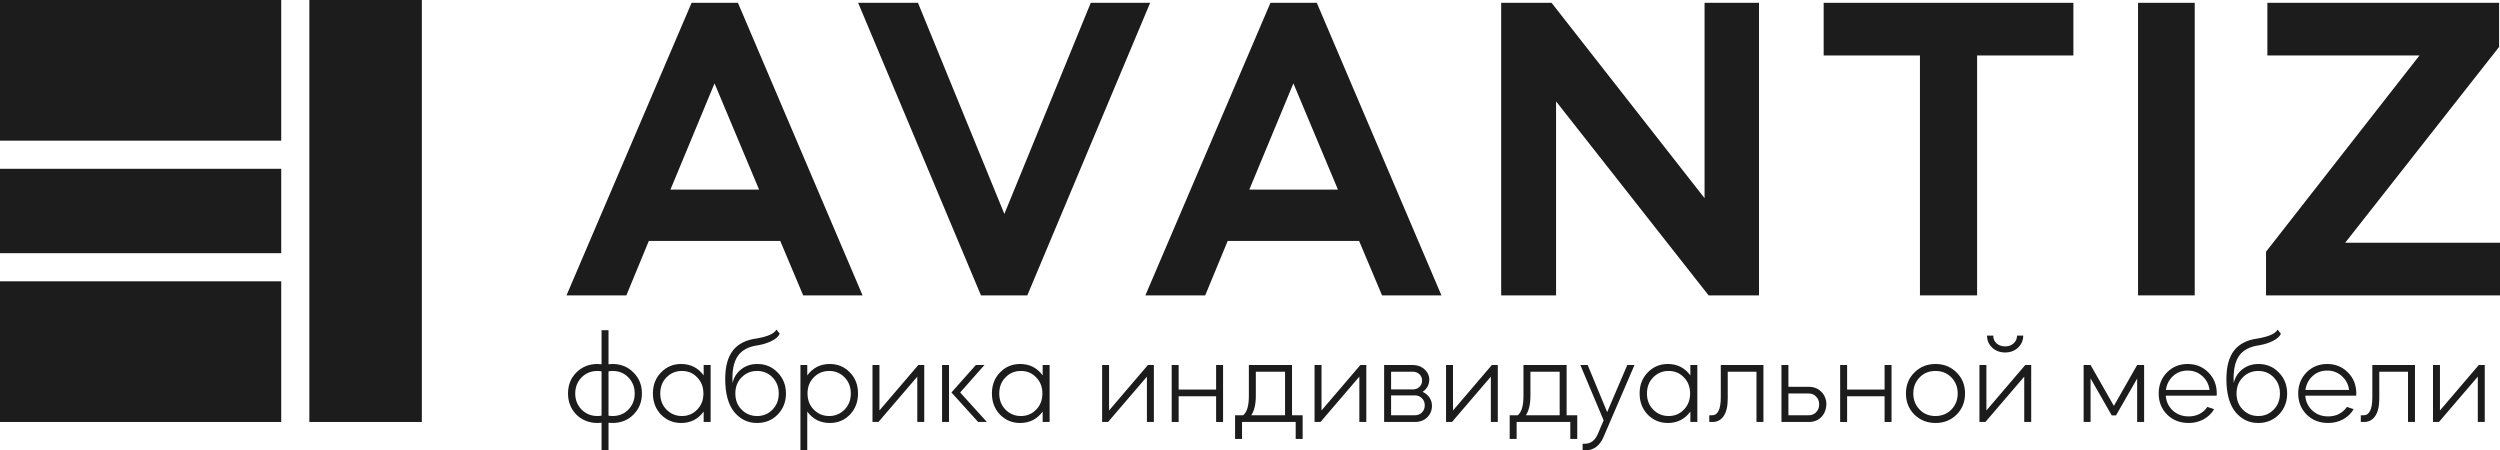 <?xml version="1.0" encoding="UTF-8"?> <svg xmlns="http://www.w3.org/2000/svg" width="444" height="80" viewBox="0 0 444 80" fill="none"> <path d="M111.239 52.459H100.61L122.826 0.5H131.057L153.193 52.459H142.644L138.569 42.787H115.234L111.239 52.459ZM134.813 33.674L126.901 14.808L119.07 33.674H134.813Z" fill="#1C1C1C"></path> <path d="M182.451 52.459H174.22L152.404 0.5H163.032L178.375 37.99L193.719 0.5H204.267L182.451 52.459Z" fill="#1C1C1C"></path> <path d="M214.045 52.459H203.417L225.633 0.5H233.864L255.999 52.459H245.451L241.375 42.787H218.041L214.045 52.459ZM237.619 33.674L229.708 14.808L221.877 33.674H237.619Z" fill="#1C1C1C"></path> <path d="M276.358 52.459H266.608V0.5H275.559L302.729 35.193V0.5H312.399V52.459H303.448L276.358 18.006V52.459Z" fill="#1C1C1C"></path> <path d="M340.984 9.852H323.883V0.5H368.235V9.852H351.133V52.459H340.984V9.852Z" fill="#1C1C1C"></path> <path d="M389.785 52.459H379.716V0.5H389.785V52.459Z" fill="#1C1C1C"></path> <path d="M444 43.106V52.459H402.445V44.705L429.696 9.852H402.685V0.5H443.84V8.333L416.51 43.106H444Z" fill="#1C1C1C"></path> <path d="M108.769 75.121C108.514 75.121 108.282 75.106 108.072 75.076V80H106.836V75.076C106.626 75.106 106.386 75.121 106.117 75.121C104.633 75.121 103.382 74.627 102.363 73.638C101.374 72.618 100.88 71.367 100.88 69.883C100.88 68.384 101.374 67.14 102.363 66.151C103.367 65.147 104.618 64.644 106.117 64.644C106.386 64.644 106.626 64.659 106.836 64.689V58.642H108.072V64.689C108.282 64.659 108.514 64.644 108.769 64.644C110.267 64.644 111.511 65.147 112.5 66.151C113.504 67.14 114.006 68.384 114.006 69.883C114.006 71.382 113.504 72.633 112.5 73.638C111.511 74.627 110.267 75.121 108.769 75.121ZM106.117 65.881C104.993 65.881 104.049 66.263 103.285 67.028C102.536 67.807 102.161 68.759 102.161 69.883C102.161 71.007 102.536 71.959 103.285 72.738C104.049 73.503 104.993 73.885 106.117 73.885C106.341 73.885 106.581 73.862 106.836 73.817V65.948C106.581 65.903 106.341 65.881 106.117 65.881ZM108.769 65.881C108.544 65.881 108.312 65.903 108.072 65.948V73.817C108.312 73.862 108.544 73.885 108.769 73.885C109.923 73.885 110.867 73.503 111.601 72.738C112.35 71.959 112.725 71.007 112.725 69.883C112.725 68.759 112.35 67.807 111.601 67.028C110.867 66.263 109.923 65.881 108.769 65.881Z" fill="#1C1C1C"></path> <path d="M120.97 64.644C122.648 64.644 123.982 65.319 124.971 66.668V64.824H126.207V74.941H124.971V73.098C123.982 74.447 122.648 75.121 120.97 75.121C119.562 75.121 118.371 74.627 117.397 73.638C116.438 72.633 115.958 71.382 115.958 69.883C115.958 68.369 116.438 67.125 117.397 66.151C118.356 65.147 119.547 64.644 120.97 64.644ZM123.825 67.028C123.105 66.263 122.199 65.881 121.105 65.881C120.026 65.881 119.112 66.263 118.363 67.028C117.629 67.777 117.262 68.729 117.262 69.883C117.262 71.037 117.629 71.989 118.363 72.738C119.112 73.503 120.026 73.885 121.105 73.885C122.199 73.885 123.105 73.503 123.825 72.738C124.559 71.989 124.926 71.037 124.926 69.883C124.926 68.729 124.559 67.777 123.825 67.028Z" fill="#1C1C1C"></path> <path d="M128.799 67.32C128.799 65.102 129.256 63.408 130.17 62.239C131.099 61.07 132.478 60.365 134.306 60.126C136.344 59.781 137.535 59.249 137.879 58.529L138.464 59.249C138.314 59.713 137.857 60.141 137.093 60.53C136.403 60.89 135.587 61.152 134.643 61.317C132.935 61.542 131.721 62.194 131.002 63.273C130.283 64.352 129.983 65.933 130.103 68.017C130.328 67.028 130.837 66.218 131.631 65.589C132.44 64.959 133.392 64.644 134.486 64.644C135.939 64.644 137.145 65.147 138.104 66.151C139.093 67.155 139.587 68.407 139.587 69.905C139.587 71.374 139.093 72.618 138.104 73.638C137.13 74.627 135.909 75.121 134.441 75.121C132.822 75.121 131.474 74.469 130.395 73.165C129.331 71.846 128.799 69.898 128.799 67.32ZM134.463 65.881C133.369 65.881 132.448 66.263 131.699 67.028C130.964 67.777 130.597 68.729 130.597 69.883C130.597 71.037 130.964 71.989 131.699 72.738C132.448 73.503 133.369 73.885 134.463 73.885C135.557 73.885 136.471 73.503 137.205 72.738C137.939 71.989 138.306 71.037 138.306 69.883C138.306 68.729 137.939 67.777 137.205 67.028C136.471 66.263 135.557 65.881 134.463 65.881Z" fill="#1C1C1C"></path> <path d="M143.371 80H142.158V64.824H143.371V66.668C144.36 65.319 145.694 64.644 147.372 64.644C148.796 64.644 149.987 65.147 150.946 66.151C151.905 67.125 152.384 68.369 152.384 69.883C152.384 71.382 151.905 72.633 150.946 73.638C149.987 74.627 148.796 75.121 147.372 75.121C145.694 75.121 144.36 74.447 143.371 73.098V80ZM150.002 67.028C149.268 66.263 148.354 65.881 147.26 65.881C146.181 65.881 145.267 66.263 144.518 67.028C143.783 67.777 143.416 68.729 143.416 69.883C143.416 71.037 143.783 71.989 144.518 72.738C145.267 73.503 146.181 73.885 147.26 73.885C148.339 73.885 149.253 73.503 150.002 72.738C150.736 71.989 151.103 71.037 151.103 69.883C151.103 68.729 150.736 67.777 150.002 67.028Z" fill="#1C1C1C"></path> <path d="M162.91 66.893L156.01 74.941H154.954V64.824H156.19V72.895L163.09 64.824H164.146V74.941H162.91V66.893Z" fill="#1C1C1C"></path> <path d="M175.267 74.941H173.716L168.974 69.703L173.312 64.824H174.84L170.525 69.703L175.267 74.941ZM168.547 64.824V74.941H167.311V64.824H168.547Z" fill="#1C1C1C"></path> <path d="M181.176 64.644C182.854 64.644 184.187 65.319 185.176 66.668V64.824H186.412V74.941H185.176V73.098C184.187 74.447 182.854 75.121 181.176 75.121C179.767 75.121 178.576 74.627 177.602 73.638C176.643 72.633 176.164 71.382 176.164 69.883C176.164 68.369 176.643 67.125 177.602 66.151C178.561 65.147 179.752 64.644 181.176 64.644ZM184.03 67.028C183.311 66.263 182.404 65.881 181.31 65.881C180.232 65.881 179.318 66.263 178.568 67.028C177.834 67.777 177.467 68.729 177.467 69.883C177.467 71.037 177.834 71.989 178.568 72.738C179.318 73.503 180.232 73.885 181.31 73.885C182.404 73.885 183.311 73.503 184.03 72.738C184.764 71.989 185.131 71.037 185.131 69.883C185.131 68.729 184.764 67.777 184.03 67.028Z" fill="#1C1C1C"></path> <path d="M203.691 66.893L196.791 74.941H195.735V64.824H196.971V72.895L203.871 64.824H204.927V74.941H203.691V66.893Z" fill="#1C1C1C"></path> <path d="M209.328 70.377V74.941H208.092V64.824H209.328V69.186H215.981V64.824H217.217V74.941H215.981V70.377H209.328Z" fill="#1C1C1C"></path> <path d="M220.585 74.941V77.954H219.349V73.75H220.765C221.454 73.24 221.798 72.094 221.798 70.31V64.824H229.463V73.75H231.35V77.954H230.114V74.941H220.585ZM222.225 73.75H228.226V66.016H223.035V70.31C223.035 71.779 222.765 72.925 222.225 73.75Z" fill="#1C1C1C"></path> <path d="M241.421 66.893L234.521 74.941H233.464V64.824H234.701V72.895L241.601 64.824H242.657V74.941H241.421V66.893Z" fill="#1C1C1C"></path> <path d="M245.822 64.824H250.901C251.65 64.824 252.294 65.034 252.834 65.454C253.373 65.874 253.703 66.406 253.823 67.05C253.823 67.065 253.823 67.11 253.823 67.185C253.838 67.26 253.845 67.305 253.845 67.32C253.845 68.309 253.448 69.066 252.654 69.591C253.164 69.815 253.568 70.153 253.868 70.602C254.167 71.037 254.317 71.524 254.317 72.064C254.317 72.888 254.033 73.578 253.463 74.132C252.894 74.672 252.175 74.941 251.306 74.941H245.822V64.824ZM247.058 70.22V73.75H251.306C251.8 73.75 252.212 73.585 252.542 73.255C252.871 72.91 253.036 72.483 253.036 71.974C253.036 71.479 252.871 71.067 252.542 70.737C252.212 70.392 251.8 70.22 251.306 70.22H247.058ZM250.901 66.016H247.058V69.163H250.901C251.38 69.163 251.778 69.014 252.092 68.714C252.407 68.414 252.564 68.039 252.564 67.59C252.564 67.14 252.407 66.765 252.092 66.466C251.778 66.166 251.38 66.016 250.901 66.016Z" fill="#1C1C1C"></path> <path d="M264.774 66.893L257.874 74.941H256.818V64.824H258.054V72.895L264.954 64.824H266.01V74.941H264.774V66.893Z" fill="#1C1C1C"></path> <path d="M269.355 74.941V77.954H268.119V73.75H269.535C270.224 73.24 270.568 72.094 270.568 70.31V64.824H278.233V73.75H280.121V77.954H278.884V74.941H269.355ZM270.995 73.75H276.996V66.016H271.805V70.31C271.805 71.779 271.535 72.925 270.995 73.75Z" fill="#1C1C1C"></path> <path d="M283.815 76.987L284.804 74.649L280.668 64.824H281.972L285.433 73.188L289.006 64.824H290.288L284.871 77.415C284.182 79.138 283.05 80 281.477 80H281.073V78.808H281.477C282.526 78.808 283.305 78.201 283.815 76.987Z" fill="#1C1C1C"></path> <path d="M296.209 64.644C297.887 64.644 299.22 65.319 300.209 66.668V64.824H301.446V74.941H300.209V73.098C299.22 74.447 297.887 75.121 296.209 75.121C294.8 75.121 293.609 74.627 292.635 73.638C291.676 72.633 291.197 71.382 291.197 69.883C291.197 68.369 291.676 67.125 292.635 66.151C293.594 65.147 294.785 64.644 296.209 64.644ZM299.063 67.028C298.344 66.263 297.437 65.881 296.344 65.881C295.265 65.881 294.351 66.263 293.602 67.028C292.867 67.777 292.5 68.729 292.5 69.883C292.5 71.037 292.867 71.989 293.602 72.738C294.351 73.503 295.265 73.885 296.344 73.885C297.437 73.885 298.344 73.503 299.063 72.738C299.797 71.989 300.164 71.037 300.164 69.883C300.164 68.729 299.797 67.777 299.063 67.028Z" fill="#1C1C1C"></path> <path d="M304.15 74.941H303.566V73.75H304.06C305.094 73.75 305.611 72.686 305.611 70.557V64.824H313.185V74.941H311.949V66.016H306.847V70.782C306.847 72.146 306.607 73.18 306.128 73.885C305.649 74.589 304.989 74.941 304.15 74.941Z" fill="#1C1C1C"></path> <path d="M321.241 74.941H316.387V64.824H317.623V68.691H321.241C322.035 68.691 322.71 68.924 323.264 69.388C323.834 69.853 324.186 70.467 324.321 71.232C324.321 71.262 324.328 71.329 324.343 71.434C324.358 71.539 324.365 71.606 324.365 71.636C324.365 72.611 324.081 73.405 323.511 74.02C322.942 74.634 322.185 74.941 321.241 74.941ZM317.623 69.883V73.75H321.241C321.766 73.75 322.2 73.57 322.545 73.21C322.905 72.836 323.084 72.371 323.084 71.816C323.084 71.262 322.905 70.805 322.545 70.445C322.2 70.07 321.766 69.883 321.241 69.883H317.623Z" fill="#1C1C1C"></path> <path d="M328.048 70.377V74.941H326.812V64.824H328.048V69.186H334.701V64.824H335.937V74.941H334.701V70.377H328.048Z" fill="#1C1C1C"></path> <path d="M343.755 64.644C345.239 64.644 346.483 65.147 347.486 66.151C348.49 67.14 348.992 68.384 348.992 69.883C348.992 71.382 348.49 72.633 347.486 73.638C346.483 74.627 345.239 75.121 343.755 75.121C342.272 75.121 341.021 74.627 340.002 73.638C338.998 72.633 338.496 71.382 338.496 69.883C338.496 68.384 338.998 67.14 340.002 66.151C341.006 65.147 342.257 64.644 343.755 64.644ZM343.733 73.885C344.872 73.885 345.816 73.503 346.565 72.738C347.314 71.959 347.689 71.007 347.689 69.883C347.689 68.759 347.314 67.807 346.565 67.028C345.816 66.263 344.872 65.881 343.733 65.881C342.594 65.881 341.658 66.263 340.924 67.028C340.174 67.807 339.8 68.759 339.8 69.883C339.8 71.007 340.174 71.959 340.924 72.738C341.658 73.503 342.594 73.885 343.733 73.885Z" fill="#1C1C1C"></path> <path d="M359.505 66.893L352.605 74.941H351.548V64.824H352.785V72.895L359.685 64.824H360.741V74.941H359.505V66.893ZM352.897 59.608H353.998C353.998 60.163 354.193 60.62 354.583 60.98C354.987 61.34 355.497 61.519 356.111 61.519C356.725 61.519 357.227 61.34 357.617 60.98C358.021 60.62 358.224 60.163 358.224 59.608H359.325C359.325 60.448 359.018 61.16 358.404 61.744C357.789 62.314 357.025 62.599 356.111 62.599C355.197 62.599 354.433 62.314 353.819 61.744C353.204 61.16 352.897 60.448 352.897 59.608Z" fill="#1C1C1C"></path> <path d="M371.287 67.207V74.941H370.051V64.824H371.287L375.423 72.086L379.558 64.824H380.795V74.941H379.558V67.23L375.805 73.772H375.041L371.287 67.207Z" fill="#1C1C1C"></path> <path d="M393.676 70.265H384.64C384.715 71.329 385.135 72.214 385.899 72.918C386.648 73.608 387.585 73.952 388.709 73.952C390.132 73.952 391.241 73.39 392.035 72.266L393.226 72.671C392.777 73.435 392.155 74.035 391.361 74.469C390.567 74.904 389.682 75.121 388.709 75.121C387.165 75.121 385.892 74.627 384.888 73.638C383.884 72.633 383.382 71.382 383.382 69.883C383.382 68.399 383.869 67.155 384.843 66.151C385.832 65.147 387.06 64.644 388.529 64.644C389.997 64.644 391.226 65.147 392.215 66.151C393.204 67.14 393.698 68.384 393.698 69.883C393.698 70.078 393.691 70.205 393.676 70.265ZM384.663 69.253H392.417C392.282 68.249 391.848 67.425 391.113 66.78C390.409 66.136 389.54 65.814 388.506 65.814C387.502 65.814 386.648 66.136 385.944 66.78C385.225 67.44 384.798 68.264 384.663 69.253Z" fill="#1C1C1C"></path> <path d="M395.41 67.32C395.41 65.102 395.867 63.408 396.781 62.239C397.71 61.07 399.089 60.365 400.917 60.126C402.955 59.781 404.146 59.249 404.49 58.529L405.075 59.249C404.925 59.713 404.468 60.141 403.704 60.53C403.015 60.89 402.198 61.152 401.254 61.317C399.546 61.542 398.332 62.194 397.613 63.273C396.894 64.352 396.594 65.933 396.714 68.017C396.939 67.028 397.448 66.218 398.242 65.589C399.051 64.959 400.003 64.644 401.097 64.644C402.55 64.644 403.756 65.147 404.715 66.151C405.704 67.155 406.199 68.407 406.199 69.905C406.199 71.374 405.704 72.618 404.715 73.638C403.741 74.627 402.52 75.121 401.052 75.121C399.433 75.121 398.085 74.469 397.006 73.165C395.942 71.846 395.41 69.898 395.41 67.32ZM401.074 65.881C399.98 65.881 399.059 66.263 398.31 67.028C397.575 67.777 397.208 68.729 397.208 69.883C397.208 71.037 397.575 71.989 398.31 72.738C399.059 73.503 399.98 73.885 401.074 73.885C402.168 73.885 403.082 73.503 403.816 72.738C404.55 71.989 404.917 71.037 404.917 69.883C404.917 68.729 404.55 67.777 403.816 67.028C403.082 66.263 402.168 65.881 401.074 65.881Z" fill="#1C1C1C"></path> <path d="M418.456 70.265H409.421C409.496 71.329 409.915 72.214 410.679 72.918C411.428 73.608 412.365 73.952 413.489 73.952C414.912 73.952 416.021 73.39 416.815 72.266L418.006 72.671C417.557 73.435 416.935 74.035 416.141 74.469C415.347 74.904 414.463 75.121 413.489 75.121C411.945 75.121 410.672 74.627 409.668 73.638C408.664 72.633 408.162 71.382 408.162 69.883C408.162 68.399 408.649 67.155 409.623 66.151C410.612 65.147 411.84 64.644 413.309 64.644C414.777 64.644 416.006 65.147 416.995 66.151C417.984 67.14 418.478 68.384 418.478 69.883C418.478 70.078 418.471 70.205 418.456 70.265ZM409.443 69.253H417.197C417.062 68.249 416.628 67.425 415.894 66.78C415.189 66.136 414.32 65.814 413.286 65.814C412.282 65.814 411.428 66.136 410.724 66.78C410.005 67.44 409.578 68.264 409.443 69.253Z" fill="#1C1C1C"></path> <path d="M419.864 74.941H419.279V73.75H419.774C420.808 73.75 421.325 72.686 421.325 70.557V64.824H428.899V74.941H427.663V66.016H422.561V70.782C422.561 72.146 422.321 73.18 421.842 73.885C421.362 74.589 420.703 74.941 419.864 74.941Z" fill="#1C1C1C"></path> <path d="M440.057 66.893L433.157 74.941H432.1V64.824H433.336V72.895L440.236 64.824H441.293V74.941H440.057V66.893Z" fill="#1C1C1C"></path> <path d="M0 0H49.946V24.98H0V0Z" fill="#1C1C1C"></path> <path d="M0 49.961H49.946V74.942H0V49.961Z" fill="#1C1C1C"></path> <path d="M0 29.977H49.946V44.965H0V29.977Z" fill="#1C1C1C"></path> <path d="M54.94 0H74.918V74.942H54.94V0Z" fill="#1C1C1C"></path> </svg> 